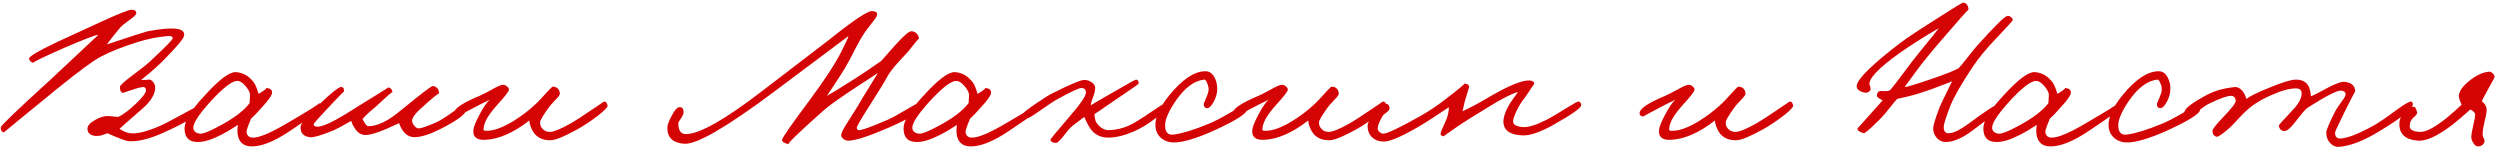 <?xml version="1.0" encoding="UTF-8"?> <svg xmlns="http://www.w3.org/2000/svg" width="273" height="17" viewBox="0 0 273 17" fill="none"><path d="M21.744 12.004C21.728 12.516 20.384 13.364 17.712 14.548C16.224 15.204 14.992 15.492 14.016 15.412C13.76 15.396 12.992 15.108 11.712 14.548C11.104 14.836 10.576 14.916 10.128 14.788C9.728 14.66 9.536 14.404 9.552 14.02C9.568 13.7 9.856 13.388 10.416 13.084C10.928 12.796 11.376 12.66 11.76 12.676C11.936 12.676 12.152 12.692 12.408 12.724C12.664 12.756 12.832 12.772 12.912 12.772C13.504 12.484 14.176 11.972 14.928 11.236C15.648 10.548 15.984 10.068 15.936 9.796C15.92 9.604 15.824 9.508 15.648 9.508C15.408 9.508 15.016 9.604 14.472 9.796C13.864 10.004 13.52 10.116 13.44 10.132C13.328 10.148 13.232 10.068 13.152 9.892C13.104 9.748 13.088 9.604 13.104 9.46C13.136 9.3 13.544 8.924 14.328 8.332C15.384 7.548 16.08 6.996 16.416 6.676C18.048 5.156 18.864 4.324 18.864 4.18C18.864 3.988 18.672 3.908 18.288 3.94C17.216 4.036 16.16 4.244 15.12 4.564C13.424 5.092 12.048 5.636 10.992 6.196C10.176 6.628 8.608 7.78 6.288 9.652C2.368 12.852 0.416 14.452 0.432 14.452C0.32 14.452 0.224 14.388 0.144 14.26C0.08 14.132 0.064 14.004 0.096 13.876C0.144 13.668 1.952 11.94 5.52 8.692L10.752 3.796C10.48 3.796 9.264 4.26 7.104 5.188C4.624 6.276 3.472 6.836 3.648 6.868C3.424 6.82 3.264 6.676 3.168 6.436C3.088 6.212 4.128 5.588 6.288 4.564L11.088 2.356C13.024 1.476 14.112 1.044 14.352 1.06C14.704 1.06 14.88 1.188 14.88 1.444C14.88 1.588 14.664 1.812 14.232 2.116C13.672 2.516 13.312 2.804 13.152 2.98C12.688 3.524 12.192 4.148 11.664 4.852C14.416 3.94 15.904 3.46 16.128 3.412C17.664 3.124 18.768 3.044 19.44 3.172C19.92 3.268 20.144 3.492 20.112 3.844C20.096 4.18 19.296 5.14 17.712 6.724C17.392 7.044 16.944 7.452 16.368 7.948L15.408 8.74C15.712 8.74 16 8.724 16.272 8.692C16.416 8.676 16.568 8.764 16.728 8.956C16.856 9.132 16.928 9.3 16.944 9.46C16.992 10.228 16.512 11.044 15.504 11.908C13.776 13.412 12.96 14.132 13.056 14.068C13.488 14.356 13.888 14.516 14.256 14.548C14.944 14.628 15.952 14.388 17.28 13.828C17.76 13.636 18.592 13.212 19.776 12.556C20.848 11.964 21.408 11.668 21.456 11.668C21.648 11.652 21.744 11.764 21.744 12.004ZM35.129 11.812C35.129 11.924 33.969 12.756 31.649 14.308C29.985 15.428 28.601 15.988 27.497 15.988C26.697 15.988 26.201 15.636 26.009 14.932C25.913 14.564 25.905 14.132 25.985 13.636C25.313 14.084 24.689 14.452 24.113 14.74C23.121 15.252 22.281 15.508 21.593 15.508C20.633 15.508 20.153 15.012 20.153 14.02C20.153 13.188 20.881 11.996 22.337 10.444C23.905 8.716 25.033 7.86 25.721 7.876C26.521 7.908 27.193 8.292 27.737 9.028C27.881 9.22 28.049 9.628 28.241 10.252C28.929 9.836 29.193 9.62 29.033 9.604C29.529 9.636 29.753 9.828 29.705 10.18C29.657 10.468 29.297 10.972 28.625 11.692C28.113 12.284 27.713 12.7 27.425 12.94C27.073 13.772 26.905 14.26 26.921 14.404C26.969 14.82 27.209 15.028 27.641 15.028C28.313 15.028 29.473 14.548 31.121 13.588C33.793 12.036 35.017 11.268 34.793 11.284C35.017 11.268 35.129 11.444 35.129 11.812ZM27.305 10.372C27.305 10.116 27.145 9.796 26.825 9.412C26.489 9.012 26.169 8.82 25.865 8.836C25.289 8.868 24.313 9.636 22.937 11.14C21.657 12.564 21.049 13.524 21.113 14.02C21.161 14.356 21.401 14.548 21.833 14.596C22.153 14.628 22.817 14.372 23.825 13.828C25.457 12.98 26.601 12.124 27.257 11.26L27.305 10.372ZM50.92 11.956C50.92 12.42 49.992 13.124 48.136 14.068C46.968 14.66 46.024 14.964 45.304 14.98C44.52 14.996 43.944 14.484 43.576 13.444C41.736 14.34 40.488 14.772 39.832 14.74C39.208 14.708 38.712 14.196 38.344 13.204C37.432 13.732 36.808 14.068 36.472 14.212C35.128 14.772 34.248 15.028 33.832 14.98C33.128 14.9 32.792 14.516 32.824 13.828C32.84 13.476 33.576 12.612 35.032 11.236C36.2 10.132 36.92 9.556 37.192 9.508C37.448 9.46 37.576 9.62 37.576 9.988C37.576 9.94 36.952 10.58 35.704 11.908C34.744 12.932 34.264 13.476 34.264 13.54C34.216 13.7 34.328 13.796 34.6 13.828C35.176 13.908 36.568 13.236 38.776 11.812C41.224 10.308 42.424 9.556 42.376 9.556C42.504 9.54 42.616 9.596 42.712 9.724C42.808 9.836 42.856 9.956 42.856 10.084C42.856 9.988 42.296 10.468 41.176 11.524C41.048 11.636 40.76 11.884 40.312 12.268C39.976 12.556 39.736 12.804 39.592 13.012C39.848 13.524 40.056 13.78 40.216 13.78C41.224 13.78 42.408 13.204 43.768 12.052L45.496 10.66C46.584 9.796 47.176 9.372 47.272 9.388C47.72 9.468 47.944 9.748 47.944 10.228C47.944 10.1 47.224 10.692 45.784 12.004C45.32 12.452 45.064 12.804 45.016 13.06C44.968 13.252 45.032 13.46 45.208 13.684C45.368 13.908 45.544 14.02 45.736 14.02C45.976 14.02 46.584 13.812 47.56 13.396C48.024 13.188 48.624 12.82 49.36 12.292C50.048 11.796 50.424 11.54 50.488 11.524C50.776 11.444 50.92 11.588 50.92 11.956ZM66.35 11.524C66.382 11.684 66.022 12.06 65.27 12.652C64.534 13.212 63.798 13.7 63.062 14.116C61.654 14.9 60.678 15.3 60.134 15.316C59.158 15.332 58.478 14.948 58.094 14.164C57.902 13.748 57.806 13.412 57.806 13.156C56.078 14.5 54.47 15.204 52.982 15.268C52.086 15.316 51.654 14.98 51.686 14.26C51.702 13.908 51.926 13.332 52.358 12.532C52.774 11.732 53.15 11.18 53.486 10.876C53.326 10.972 53.086 11.092 52.766 11.236L51.926 11.668C50.598 12.372 49.942 12.724 49.958 12.724C49.67 12.692 49.542 12.548 49.574 12.292C49.638 11.828 50.566 11.22 52.358 10.468C52.566 10.388 53.006 10.164 53.678 9.796C54.238 9.476 54.63 9.3 54.854 9.268C55.014 9.236 55.174 9.284 55.334 9.412C55.494 9.524 55.574 9.652 55.574 9.796C55.574 9.972 55.142 10.532 54.278 11.476C53.414 12.436 52.934 13.22 52.838 13.828C52.806 14.084 52.79 14.18 52.79 14.116C52.79 14.212 52.862 14.268 53.006 14.284C54.094 14.332 55.518 13.7 57.278 12.388C57.966 11.86 58.526 11.364 58.958 10.9C59.822 9.94 60.286 9.46 60.35 9.46C60.83 9.476 61.094 9.732 61.142 10.228C61.142 10.356 60.982 10.58 60.662 10.9C60.246 11.332 59.982 11.636 59.87 11.812C59.278 12.644 58.982 13.156 58.982 13.348C58.966 13.62 59.046 13.852 59.222 14.044C59.43 14.284 59.702 14.404 60.038 14.404C60.454 14.404 61.206 14.1 62.294 13.492C62.854 13.172 63.598 12.692 64.526 12.052C65.438 11.444 65.886 11.14 65.87 11.14C66.094 11.012 66.254 11.14 66.35 11.524ZM100.761 11.668C100.681 12.132 99.417 12.9 96.969 13.972C94.889 14.868 93.465 15.332 92.697 15.364C92.473 15.38 92.265 15.308 92.073 15.148C91.881 14.988 91.817 14.804 91.881 14.596C91.945 14.356 92.185 13.916 92.601 13.276C93.177 12.38 93.545 11.796 93.705 11.524C93.913 11.14 94.289 10.516 94.833 9.652L95.865 7.972L93.513 9.508C91.785 10.644 90.633 11.46 90.057 11.956C87.241 14.452 85.929 15.716 86.121 15.748C85.625 15.636 85.385 15.476 85.401 15.268C85.417 15.044 86.441 13.572 88.473 10.852C90.121 8.628 91.265 6.868 91.905 5.572C92.369 4.66 92.617 4.116 92.649 3.94L84.441 10.084C79.337 13.892 76.105 15.764 74.745 15.7C73.497 15.62 72.873 15.044 72.873 13.972C72.873 13.668 73.025 13.236 73.329 12.676C73.633 12.084 73.897 11.764 74.121 11.716C74.441 11.652 74.617 11.812 74.649 12.196C74.665 12.372 74.577 12.604 74.385 12.892C74.177 13.196 74.073 13.38 74.073 13.444C74.073 14.244 74.345 14.644 74.889 14.644C76.377 14.644 79.177 13.06 83.289 9.892L90.441 4.42C93.161 2.244 94.761 1.172 95.241 1.204C95.673 1.236 95.849 1.396 95.769 1.684C95.721 1.844 95.489 2.18 95.073 2.692C94.577 3.316 94.201 3.86 93.945 4.324C93.801 4.564 93.545 5.044 93.177 5.764C92.793 6.516 92.489 7.076 92.265 7.444C92.025 7.844 91.657 8.42 91.161 9.172L90.297 10.468C90.665 10.276 91.657 9.668 93.273 8.644C94.153 8.084 95.129 7.428 96.201 6.676C96.393 6.484 96.649 6.196 96.969 5.812L97.785 4.9C98.681 3.908 99.257 3.412 99.513 3.412C99.753 3.412 99.953 3.5 100.113 3.676C100.289 3.852 100.361 4.052 100.329 4.276C100.329 4.18 99.945 4.628 99.177 5.62L98.073 6.82C97.529 7.412 97.129 7.94 96.873 8.404C96.617 8.9 95.961 9.972 94.905 11.62C94.025 12.996 93.577 13.764 93.561 13.924C93.561 14.084 93.625 14.18 93.753 14.212C94.009 14.26 95.049 13.892 96.873 13.108C97.385 12.884 98.105 12.492 99.033 11.932C99.817 11.468 100.249 11.236 100.329 11.236C100.665 11.236 100.809 11.38 100.761 11.668ZM113.644 11.812C113.644 11.924 112.484 12.756 110.164 14.308C108.5 15.428 107.116 15.988 106.012 15.988C105.212 15.988 104.716 15.636 104.524 14.932C104.428 14.564 104.42 14.132 104.5 13.636C103.828 14.084 103.204 14.452 102.628 14.74C101.636 15.252 100.796 15.508 100.108 15.508C99.148 15.508 98.668 15.012 98.668 14.02C98.668 13.188 99.396 11.996 100.852 10.444C102.42 8.716 103.548 7.86 104.236 7.876C105.036 7.908 105.708 8.292 106.252 9.028C106.396 9.22 106.564 9.628 106.756 10.252C107.444 9.836 107.708 9.62 107.548 9.604C108.044 9.636 108.268 9.828 108.22 10.18C108.172 10.468 107.812 10.972 107.14 11.692C106.628 12.284 106.228 12.7 105.94 12.94C105.588 13.772 105.42 14.26 105.436 14.404C105.484 14.82 105.724 15.028 106.156 15.028C106.828 15.028 107.988 14.548 109.636 13.588C112.308 12.036 113.532 11.268 113.308 11.284C113.532 11.268 113.644 11.444 113.644 11.812ZM105.82 10.372C105.82 10.116 105.66 9.796 105.34 9.412C105.004 9.012 104.684 8.82 104.38 8.836C103.804 8.868 102.828 9.636 101.452 11.14C100.172 12.564 99.564 13.524 99.628 14.02C99.676 14.356 99.916 14.548 100.348 14.596C100.668 14.628 101.332 14.372 102.34 13.828C103.972 12.98 105.116 12.124 105.772 11.26L105.82 10.372ZM127.612 11.428C127.628 11.684 127.188 12.156 126.292 12.844C125.38 13.532 124.556 14.036 123.82 14.356C122.764 14.804 121.836 15.028 121.036 15.028C120.14 15.028 119.468 14.676 119.02 13.972C118.94 13.86 118.836 13.676 118.708 13.42C118.564 13.1 118.46 12.884 118.396 12.772C118.284 12.868 118.052 13.044 117.7 13.3C117.38 13.524 117.116 13.732 116.908 13.924C116.828 13.988 116.564 14.308 116.116 14.884C115.732 15.364 115.468 15.604 115.324 15.604C114.972 15.604 114.764 15.492 114.7 15.268C114.684 15.22 115.356 14.404 116.716 12.82C117.964 11.396 118.588 10.484 118.588 10.084C118.588 9.812 118.444 9.652 118.156 9.604C117.9 9.572 117.02 9.972 115.516 10.804C115.18 10.98 114.508 11.42 113.5 12.124C112.716 12.684 112.268 12.948 112.156 12.916C111.74 12.836 111.564 12.692 111.628 12.484C111.66 12.372 112.124 12.004 113.02 11.38C113.9 10.772 114.54 10.372 114.94 10.18C116.748 9.268 117.868 8.788 118.3 8.74C118.604 8.708 118.892 8.78 119.164 8.956C119.452 9.132 119.596 9.348 119.596 9.604C119.596 9.876 119.516 10.212 119.356 10.612C119.196 11.028 119.116 11.332 119.116 11.524C119.036 11.524 119.788 11.076 121.372 10.18C123.1 9.172 124.004 8.676 124.084 8.692C124.26 8.724 124.348 8.868 124.348 9.124C124.348 9.172 123.596 9.7 122.092 10.708L120.892 11.524C120.38 11.892 119.932 12.196 119.548 12.436C119.5 12.5 119.516 12.708 119.596 13.06C119.628 13.268 119.772 13.5 120.028 13.756C120.364 14.076 120.732 14.228 121.132 14.212C121.916 14.18 122.652 14.004 123.34 13.684C123.868 13.428 124.684 12.924 125.788 12.172C126.748 11.516 127.276 11.188 127.372 11.188C127.5 11.188 127.58 11.268 127.612 11.428ZM136.16 12.004C136.128 12.42 134.928 13.172 132.56 14.26C130.56 15.156 129.072 15.588 128.096 15.556C127.6 15.54 127.176 15.388 126.824 15.1C126.44 14.78 126.224 14.356 126.176 13.828C126.096 12.884 126.608 11.732 127.712 10.372C129.12 8.66 130.416 7.796 131.6 7.78C132.032 7.764 132.368 7.98 132.608 8.428C132.832 8.812 132.936 9.268 132.92 9.796C132.904 10.228 132.776 10.668 132.536 11.116C132.28 11.596 132.032 11.828 131.792 11.812C131.536 11.78 131.424 11.604 131.456 11.284C131.456 11.316 131.568 11.052 131.792 10.492C131.984 10.06 132.032 9.7 131.936 9.412C131.792 8.916 131.648 8.676 131.504 8.692C130.432 8.804 129.408 9.556 128.432 10.948C127.664 12.068 127.264 12.948 127.232 13.588C127.2 14.42 127.52 14.788 128.192 14.692C129.136 14.564 130.384 14.18 131.936 13.54C132.544 13.3 133.352 12.884 134.36 12.292C135.256 11.764 135.744 11.492 135.824 11.476C136.08 11.428 136.192 11.604 136.16 12.004ZM151.405 11.524C151.437 11.684 151.077 12.06 150.325 12.652C149.589 13.212 148.853 13.7 148.117 14.116C146.709 14.9 145.733 15.3 145.189 15.316C144.213 15.332 143.533 14.948 143.149 14.164C142.957 13.748 142.861 13.412 142.861 13.156C141.133 14.5 139.525 15.204 138.037 15.268C137.141 15.316 136.709 14.98 136.741 14.26C136.757 13.908 136.981 13.332 137.413 12.532C137.829 11.732 138.205 11.18 138.541 10.876C138.381 10.972 138.141 11.092 137.821 11.236L136.981 11.668C135.653 12.372 134.997 12.724 135.013 12.724C134.725 12.692 134.597 12.548 134.629 12.292C134.693 11.828 135.621 11.22 137.413 10.468C137.621 10.388 138.061 10.164 138.733 9.796C139.293 9.476 139.685 9.3 139.909 9.268C140.069 9.236 140.229 9.284 140.389 9.412C140.549 9.524 140.629 9.652 140.629 9.796C140.629 9.972 140.197 10.532 139.333 11.476C138.469 12.436 137.989 13.22 137.893 13.828C137.861 14.084 137.845 14.18 137.845 14.116C137.845 14.212 137.917 14.268 138.061 14.284C139.149 14.332 140.573 13.7 142.333 12.388C143.021 11.86 143.581 11.364 144.013 10.9C144.877 9.94 145.341 9.46 145.405 9.46C145.885 9.476 146.149 9.732 146.197 10.228C146.197 10.356 146.037 10.58 145.717 10.9C145.301 11.332 145.037 11.636 144.925 11.812C144.333 12.644 144.037 13.156 144.037 13.348C144.021 13.62 144.101 13.852 144.277 14.044C144.485 14.284 144.757 14.404 145.093 14.404C145.509 14.404 146.261 14.1 147.349 13.492C147.909 13.172 148.653 12.692 149.581 12.052C150.493 11.444 150.941 11.14 150.925 11.14C151.149 11.012 151.309 11.14 151.405 11.524ZM172.668 11.476C172.684 11.78 171.612 12.532 169.452 13.732C168.14 14.452 167.084 14.804 166.284 14.788C164.876 14.74 164.172 14.228 164.172 13.252C164.172 12.82 164.348 12.276 164.7 11.62C164.812 11.396 165.004 11.1 165.276 10.732C165.548 10.364 165.708 10.132 165.756 10.036C165.036 10.244 163.868 10.852 162.252 11.86C160.748 12.772 159.756 13.396 159.276 13.732C158.172 14.5 157.628 14.884 157.644 14.884C157.42 14.852 157.308 14.756 157.308 14.596C157.324 14.468 157.42 14.212 157.596 13.828C157.804 13.38 157.932 13.092 157.98 12.964C158.14 12.484 158.22 12.068 158.22 11.716C158.028 11.828 157.636 12.084 157.044 12.484C156.372 12.932 155.852 13.268 155.484 13.492C153.308 14.804 151.852 15.46 151.116 15.46C150.604 15.46 150.188 15.316 149.868 15.028C149.516 14.708 149.34 14.276 149.34 13.732C149.34 13.444 149.58 12.98 150.06 12.34C150.572 11.652 150.988 11.316 151.308 11.332C151.564 11.332 151.708 11.476 151.74 11.764C151.756 11.924 151.66 12.084 151.452 12.244C151.18 12.436 151.02 12.58 150.972 12.676C150.652 13.22 150.476 13.652 150.444 13.972C150.428 14.116 150.492 14.26 150.636 14.404C150.78 14.532 150.924 14.596 151.068 14.596C151.468 14.596 152.812 13.956 155.1 12.676C156.092 12.116 157.084 11.444 158.076 10.66C159.388 9.652 159.996 9.14 159.9 9.124C160.268 9.156 160.444 9.3 160.428 9.556C160.428 9.492 160.268 10.004 159.948 11.092L159.708 12.148C160.652 11.716 161.692 11.156 162.828 10.468C164.86 9.3 166.268 8.74 167.052 8.788C167.388 8.82 167.548 8.948 167.532 9.172C167.532 9.156 167.292 9.508 166.812 10.228C166.716 10.388 166.532 10.644 166.26 10.996C166.052 11.284 165.884 11.556 165.756 11.812C165.436 12.436 165.26 12.9 165.228 13.204C165.196 13.588 165.548 13.812 166.284 13.876C166.86 13.924 167.708 13.668 168.828 13.108C169.34 12.852 170.076 12.42 171.036 11.812C171.82 11.332 172.252 11.092 172.332 11.092C172.54 11.092 172.652 11.22 172.668 11.476ZM195.819 11.524C195.851 11.684 195.491 12.06 194.739 12.652C194.003 13.212 193.267 13.7 192.531 14.116C191.123 14.9 190.147 15.3 189.603 15.316C188.627 15.332 187.947 14.948 187.563 14.164C187.371 13.748 187.275 13.412 187.275 13.156C185.547 14.5 183.939 15.204 182.451 15.268C181.555 15.316 181.123 14.98 181.155 14.26C181.171 13.908 181.395 13.332 181.827 12.532C182.243 11.732 182.619 11.18 182.955 10.876C182.795 10.972 182.555 11.092 182.235 11.236L181.395 11.668C180.067 12.372 179.411 12.724 179.427 12.724C179.139 12.692 179.011 12.548 179.043 12.292C179.107 11.828 180.035 11.22 181.827 10.468C182.035 10.388 182.475 10.164 183.147 9.796C183.707 9.476 184.099 9.3 184.323 9.268C184.483 9.236 184.643 9.284 184.803 9.412C184.963 9.524 185.043 9.652 185.043 9.796C185.043 9.972 184.611 10.532 183.747 11.476C182.883 12.436 182.403 13.22 182.307 13.828C182.275 14.084 182.259 14.18 182.259 14.116C182.259 14.212 182.331 14.268 182.475 14.284C183.563 14.332 184.987 13.7 186.747 12.388C187.435 11.86 187.995 11.364 188.427 10.9C189.291 9.94 189.755 9.46 189.819 9.46C190.299 9.476 190.563 9.732 190.611 10.228C190.611 10.356 190.451 10.58 190.131 10.9C189.715 11.332 189.451 11.636 189.339 11.812C188.747 12.644 188.451 13.156 188.451 13.348C188.435 13.62 188.515 13.852 188.691 14.044C188.899 14.284 189.171 14.404 189.507 14.404C189.923 14.404 190.675 14.1 191.763 13.492C192.323 13.172 193.067 12.692 193.995 12.052C194.907 11.444 195.355 11.14 195.339 11.14C195.563 11.012 195.723 11.14 195.819 11.524ZM219.789 2.212C219.773 2.276 219.117 2.996 217.821 4.372C216.893 5.332 216.093 6.308 215.421 7.3C214.173 9.172 213.357 10.596 212.973 11.572C212.493 12.804 212.253 13.572 212.253 13.876C212.253 14.324 212.429 14.548 212.781 14.548C213.293 14.548 214.029 14.196 214.989 13.492C216.845 12.116 217.885 11.428 218.109 11.428C218.237 11.428 218.333 11.5 218.397 11.644C218.477 11.788 218.477 11.924 218.397 12.052C218.445 11.956 217.485 12.66 215.517 14.164C214.349 15.06 213.325 15.508 212.445 15.508C212.093 15.508 211.781 15.364 211.509 15.076C211.237 14.772 211.101 14.42 211.101 14.02C211.101 13.716 211.341 12.932 211.821 11.668C211.901 11.46 212.349 10.532 213.165 8.884C212.189 9.268 211.437 9.556 210.909 9.748C209.917 10.1 209.085 10.356 208.413 10.516L207.165 10.804C207.005 10.964 206.733 11.292 206.349 11.788C205.965 12.284 205.629 12.676 205.341 12.964C204.253 14.052 203.645 14.58 203.517 14.548C203.005 14.388 202.781 14.212 202.845 14.02L204.477 12.196C205.117 11.492 205.485 11.076 205.581 10.948C205.149 10.756 204.941 10.58 204.957 10.42C204.989 10.068 205.165 9.908 205.485 9.94C205.965 9.972 206.269 9.94 206.397 9.844C206.669 9.54 207.149 8.924 207.837 7.996C208.637 6.924 209.197 6.196 209.517 5.812C210.877 4.148 211.613 3.236 211.725 3.076L210.621 3.724C209.837 4.204 209.117 4.66 208.461 5.092C205.709 6.932 204.269 8.26 204.141 9.076C204.125 9.156 204.157 9.292 204.237 9.484C204.285 9.644 204.285 9.764 204.237 9.844C204.061 10.132 203.757 10.196 203.325 10.036C202.909 9.876 202.717 9.652 202.749 9.364C202.845 8.596 204.445 7.028 207.549 4.66C208.221 4.148 209.725 3.156 212.061 1.684C213.501 0.756 214.269 0.292 214.365 0.292C214.557 0.276 214.709 0.364 214.821 0.556C214.933 0.732 214.973 0.916 214.941 1.108C214.973 0.98 214.317 1.7 212.973 3.268L211.413 5.068C210.757 5.852 210.189 6.548 209.709 7.156L207.981 9.508C208.205 9.508 209.117 9.236 210.717 8.692C212.493 8.084 213.549 7.668 213.885 7.444C214.109 7.204 214.421 6.828 214.821 6.316C215.253 5.756 215.597 5.332 215.853 5.044C217.805 2.868 218.925 1.764 219.213 1.732C219.325 1.716 219.453 1.756 219.597 1.852C219.741 1.964 219.805 2.084 219.789 2.212ZM231.558 11.812C231.558 11.924 230.398 12.756 228.078 14.308C226.414 15.428 225.03 15.988 223.926 15.988C223.126 15.988 222.63 15.636 222.438 14.932C222.342 14.564 222.334 14.132 222.414 13.636C221.742 14.084 221.118 14.452 220.542 14.74C219.55 15.252 218.71 15.508 218.022 15.508C217.062 15.508 216.582 15.012 216.582 14.02C216.582 13.188 217.31 11.996 218.766 10.444C220.334 8.716 221.462 7.86 222.15 7.876C222.95 7.908 223.622 8.292 224.166 9.028C224.31 9.22 224.478 9.628 224.67 10.252C225.358 9.836 225.622 9.62 225.462 9.604C225.958 9.636 226.182 9.828 226.134 10.18C226.086 10.468 225.726 10.972 225.054 11.692C224.542 12.284 224.142 12.7 223.854 12.94C223.502 13.772 223.334 14.26 223.35 14.404C223.398 14.82 223.638 15.028 224.07 15.028C224.742 15.028 225.902 14.548 227.55 13.588C230.222 12.036 231.446 11.268 231.222 11.284C231.446 11.268 231.558 11.444 231.558 11.812ZM223.734 10.372C223.734 10.116 223.574 9.796 223.254 9.412C222.918 9.012 222.598 8.82 222.294 8.836C221.718 8.868 220.742 9.636 219.366 11.14C218.086 12.564 217.478 13.524 217.542 14.02C217.59 14.356 217.83 14.548 218.262 14.596C218.582 14.628 219.246 14.372 220.254 13.828C221.886 12.98 223.03 12.124 223.686 11.26L223.734 10.372ZM240.246 12.004C240.214 12.42 239.014 13.172 236.646 14.26C234.646 15.156 233.158 15.588 232.182 15.556C231.686 15.54 231.262 15.388 230.91 15.1C230.526 14.78 230.31 14.356 230.262 13.828C230.182 12.884 230.694 11.732 231.798 10.372C233.206 8.66 234.502 7.796 235.686 7.78C236.118 7.764 236.454 7.98 236.694 8.428C236.918 8.812 237.022 9.268 237.006 9.796C236.99 10.228 236.862 10.668 236.622 11.116C236.366 11.596 236.118 11.828 235.878 11.812C235.622 11.78 235.51 11.604 235.542 11.284C235.542 11.316 235.654 11.052 235.878 10.492C236.07 10.06 236.118 9.7 236.022 9.412C235.878 8.916 235.734 8.676 235.59 8.692C234.518 8.804 233.494 9.556 232.518 10.948C231.75 12.068 231.35 12.948 231.318 13.588C231.286 14.42 231.606 14.788 232.278 14.692C233.222 14.564 234.47 14.18 236.022 13.54C236.63 13.3 237.438 12.884 238.446 12.292C239.342 11.764 239.83 11.492 239.91 11.476C240.166 11.428 240.278 11.604 240.246 12.004ZM263.483 11.428C263.451 11.924 262.139 12.948 259.547 14.5C257.979 15.428 256.603 15.94 255.419 16.036C255.067 16.068 254.747 15.932 254.459 15.628C254.171 15.324 254.027 14.948 254.027 14.5C254.027 14.212 254.347 13.444 254.987 12.196C255.083 11.988 255.323 11.62 255.707 11.092C256.011 10.692 256.155 10.42 256.139 10.276C256.123 10.052 255.963 9.924 255.659 9.892C255.211 9.86 253.963 10.5 251.915 11.812C251.611 12.1 251.179 12.612 250.619 13.348C250.123 13.988 249.739 14.308 249.467 14.308C249.131 14.308 248.923 14.116 248.843 13.732C248.827 13.668 249.307 13.124 250.283 12.1C250.987 11.38 251.339 10.748 251.339 10.204C251.339 9.836 251.131 9.652 250.715 9.652C250.203 9.652 249.595 9.78 248.891 10.036C247.531 10.548 246.459 11.124 245.675 11.764C245.307 12.068 244.923 12.436 244.523 12.868C244.027 13.412 243.691 13.764 243.515 13.924C242.731 14.612 242.251 14.948 242.075 14.932C241.787 14.884 241.627 14.676 241.595 14.308C241.579 14.132 241.963 13.636 242.747 12.82C243.691 11.844 244.155 11.236 244.139 10.996C244.107 10.644 243.931 10.468 243.611 10.468C243.195 10.468 242.427 10.74 241.307 11.284C241.019 11.412 240.571 11.708 239.963 12.172C239.467 12.54 239.163 12.708 239.051 12.676C238.683 12.58 238.507 12.436 238.523 12.244C238.571 11.844 239.387 11.22 240.971 10.372C241.835 9.908 242.859 9.62 244.043 9.508C244.331 9.476 244.611 9.62 244.883 9.94C245.107 10.228 245.243 10.516 245.291 10.804C245.691 10.5 246.547 10.084 247.859 9.556C249.251 8.98 250.203 8.692 250.715 8.692C251.563 8.692 252.075 9.076 252.251 9.844C252.315 10.084 252.347 10.308 252.347 10.516C252.555 10.452 253.171 10.14 254.195 9.58C255.059 9.132 255.643 8.916 255.947 8.932C256.747 8.98 257.163 9.332 257.195 9.988C257.195 9.924 256.795 10.692 255.995 12.292C255.323 13.668 254.987 14.388 254.987 14.452C254.987 14.9 255.163 15.124 255.515 15.124C256.251 15.124 257.467 14.66 259.163 13.732C259.691 13.444 260.539 12.868 261.707 12.004C262.587 11.364 263.115 11.06 263.291 11.092C263.419 11.124 263.483 11.236 263.483 11.428ZM272.406 8.404C272.406 8.468 272.23 8.804 271.878 9.412C271.302 10.468 271.014 11.012 271.014 11.044C271.382 11.348 271.558 11.684 271.542 12.052C271.526 12.372 271.438 12.836 271.278 13.444C271.15 14.004 271.094 14.436 271.11 14.74C271.11 14.836 271.15 14.964 271.23 15.124C271.31 15.268 271.334 15.396 271.302 15.508C271.19 15.796 270.982 15.956 270.678 15.988C270.438 16.004 270.238 15.876 270.078 15.604C269.934 15.38 269.862 15.156 269.862 14.932C269.862 14.756 269.926 14.38 270.054 13.804C270.198 13.196 270.278 12.772 270.294 12.532C270.294 12.34 270.118 12.148 269.766 11.956C269.014 12.628 268.374 13.172 267.846 13.588C266.23 14.836 264.958 15.428 264.03 15.364C262.654 15.252 261.982 14.628 262.014 13.492C262.014 13.028 262.214 12.596 262.614 12.196C262.982 11.812 263.326 11.636 263.646 11.668C263.742 11.684 263.846 11.892 263.958 12.292C263.974 12.404 263.854 12.572 263.598 12.796C263.31 13.02 263.158 13.332 263.142 13.732C263.11 14.132 263.462 14.356 264.198 14.404C264.854 14.452 265.83 13.956 267.126 12.916C267.846 12.324 268.406 11.828 268.806 11.428C268.566 10.916 268.47 10.564 268.518 10.372C268.582 9.892 268.974 9.364 269.694 8.788C270.446 8.196 271.158 7.876 271.83 7.828C271.926 7.812 272.046 7.868 272.19 7.996C272.334 8.124 272.406 8.26 272.406 8.404Z" fill="#D50404"></path></svg> 